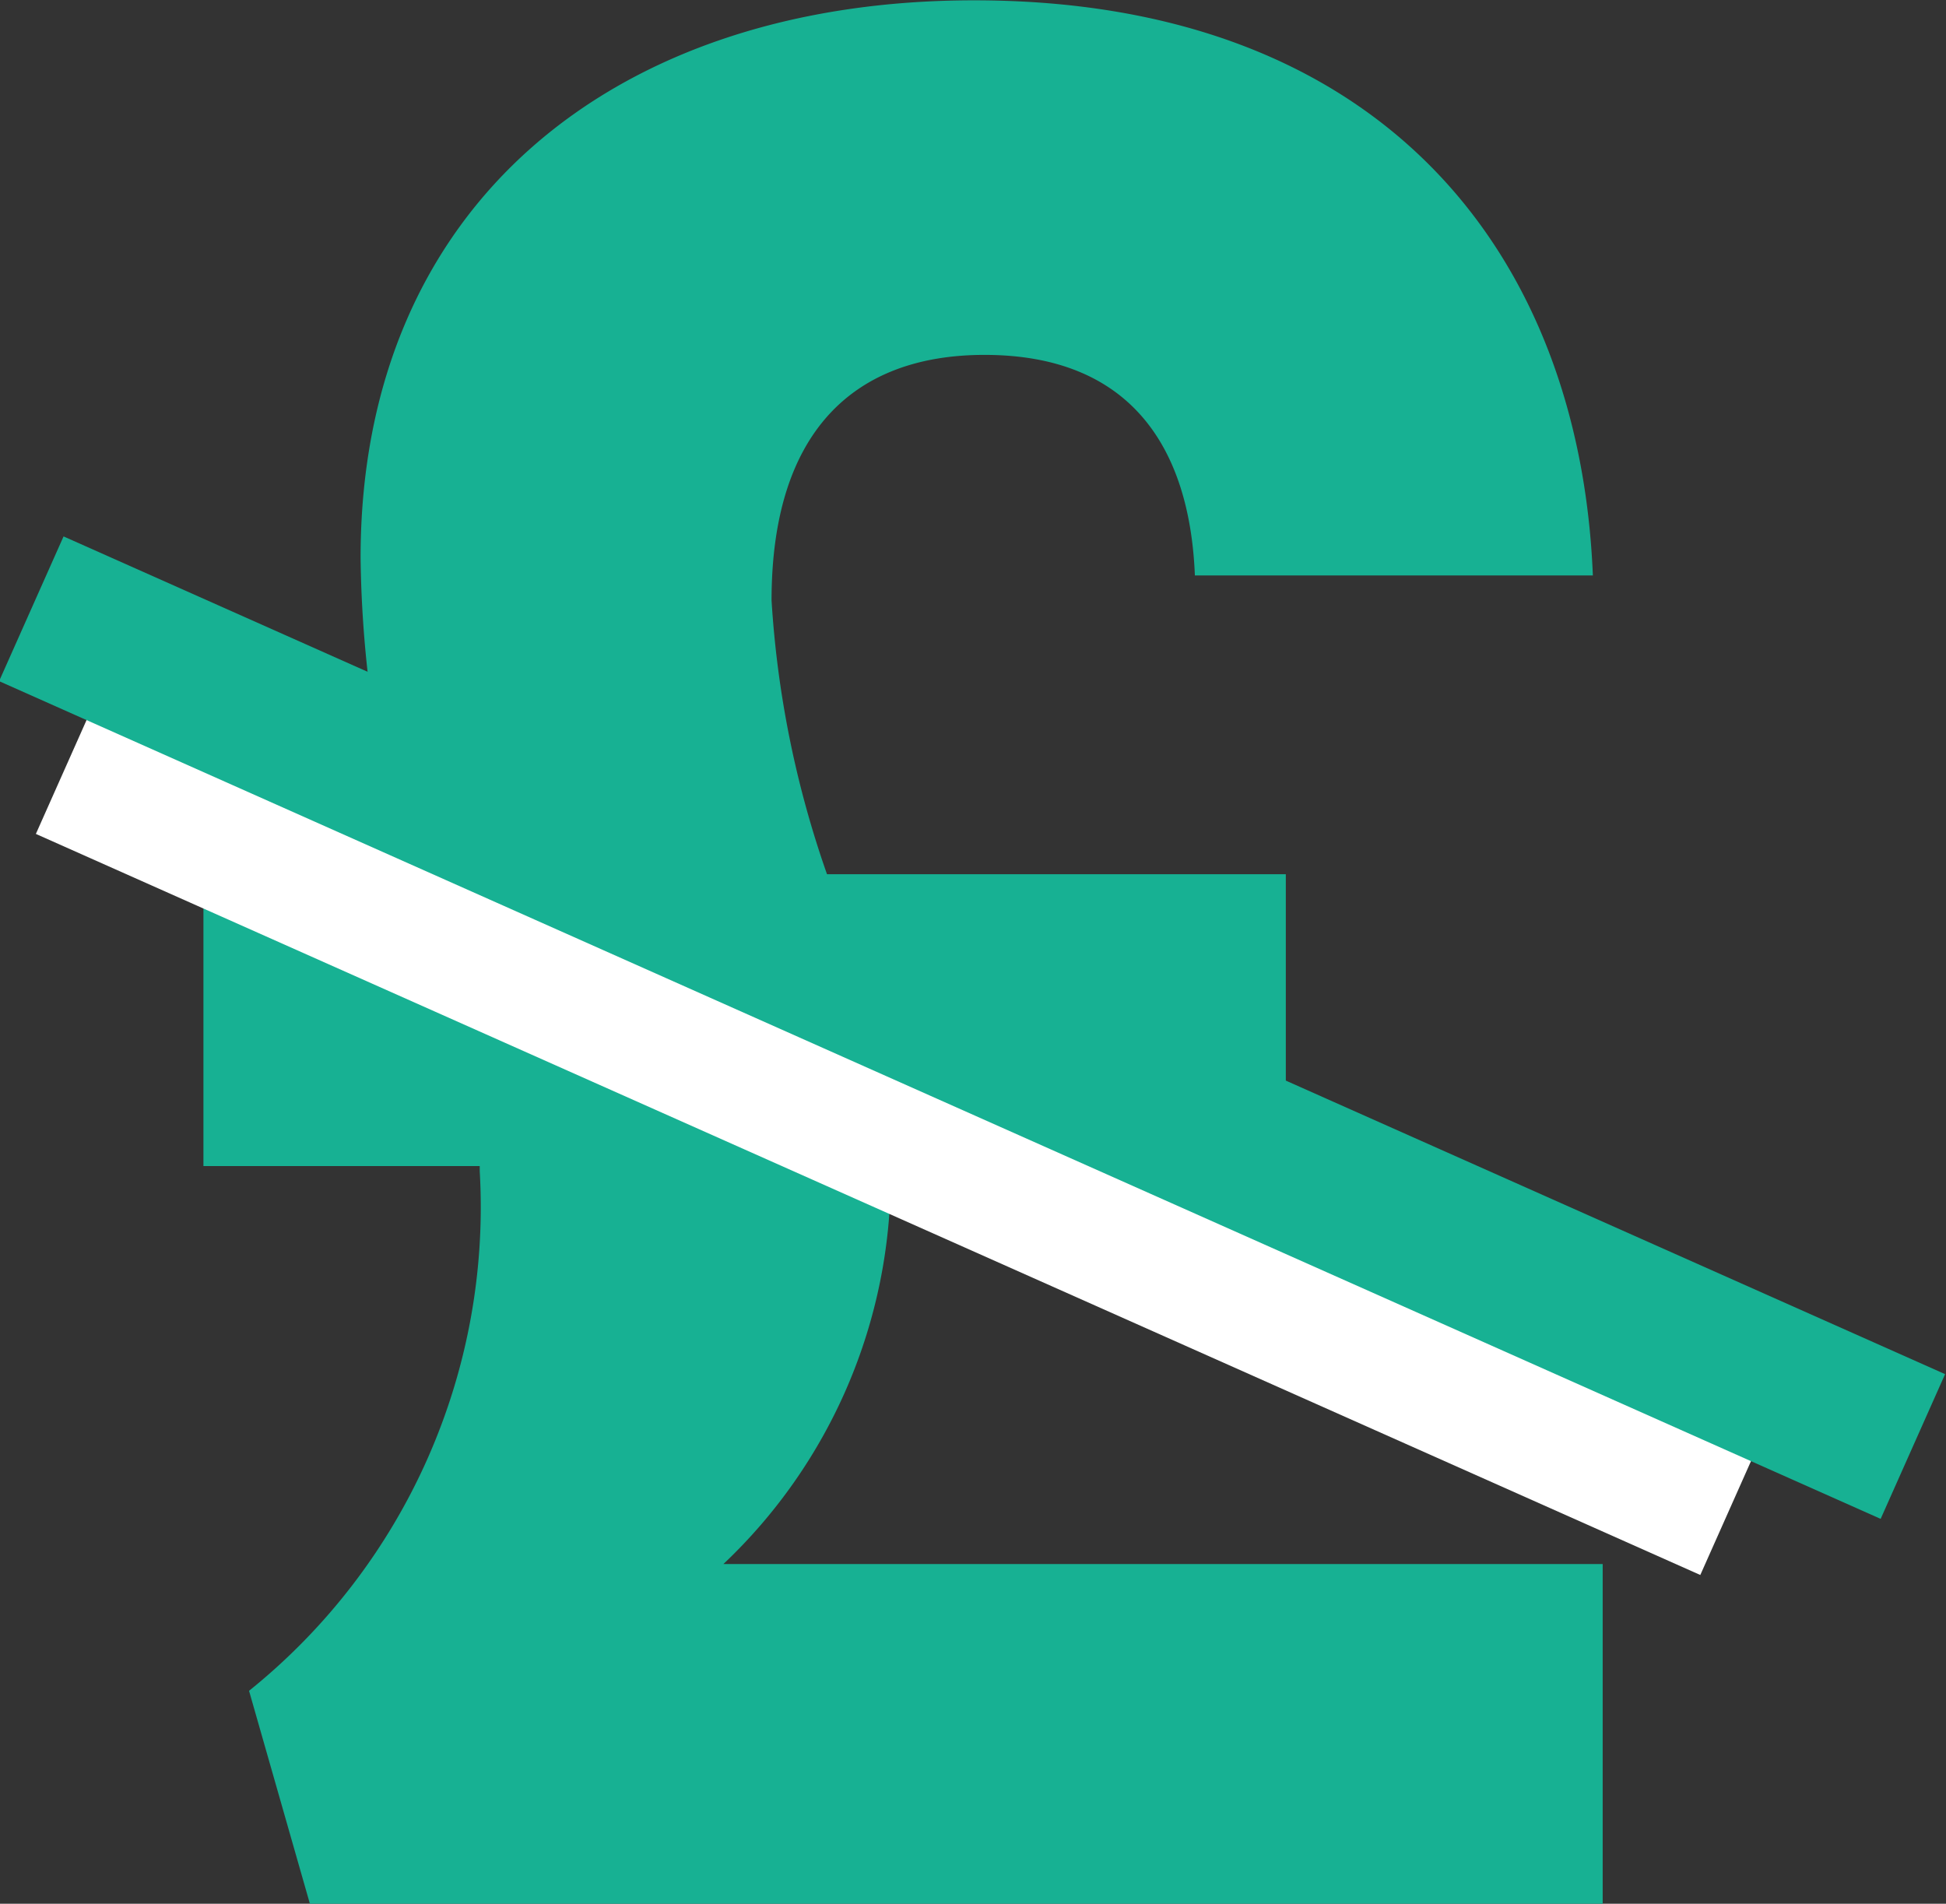 <svg xmlns="http://www.w3.org/2000/svg" width="24.566" height="24.032" viewBox="0 0 24.566 24.032">
    <rect x="0" y="0" width="24.566" height="24.032" fill="#333333" stroke="none"/>
    <g data-name="Group 90274">
        <path data-name="Path 73036" d="M-18.08-16.864a14.6 14.6 0 0 0 .608 4h-2.592v3.68h3.488v.064a7.835 7.835 0 0 1-2.912 6.56l.768 2.688H-2.4V-4.16h-11.1a6.745 6.745 0 0 0 2.112-4.928v-.1H-6.4v-3.68h-5.792a12.775 12.775 0 0 1-.7-3.456c0-2.112 1.024-3.1 2.688-3.1 1.856 0 2.592 1.184 2.656 2.784h5.024c-.164-4.06-2.66-7.26-7.812-7.26-4.544 0-7.744 2.588-7.744 7.036z" transform="translate(22.632 23.904)" style="fill:#17b193"/>
        <path data-name="Rectangle 8345" transform="scale(-1) rotate(-66 -25.04 8.125)" style="fill:#fff" d="M0 0h2v23H0z"/>
        <path data-name="Rectangle 8346" transform="scale(-1) rotate(-66 -25.633 10.232)" style="fill:#17b193" d="M0 0h2v26H0z"/>
    </g>
</svg>
